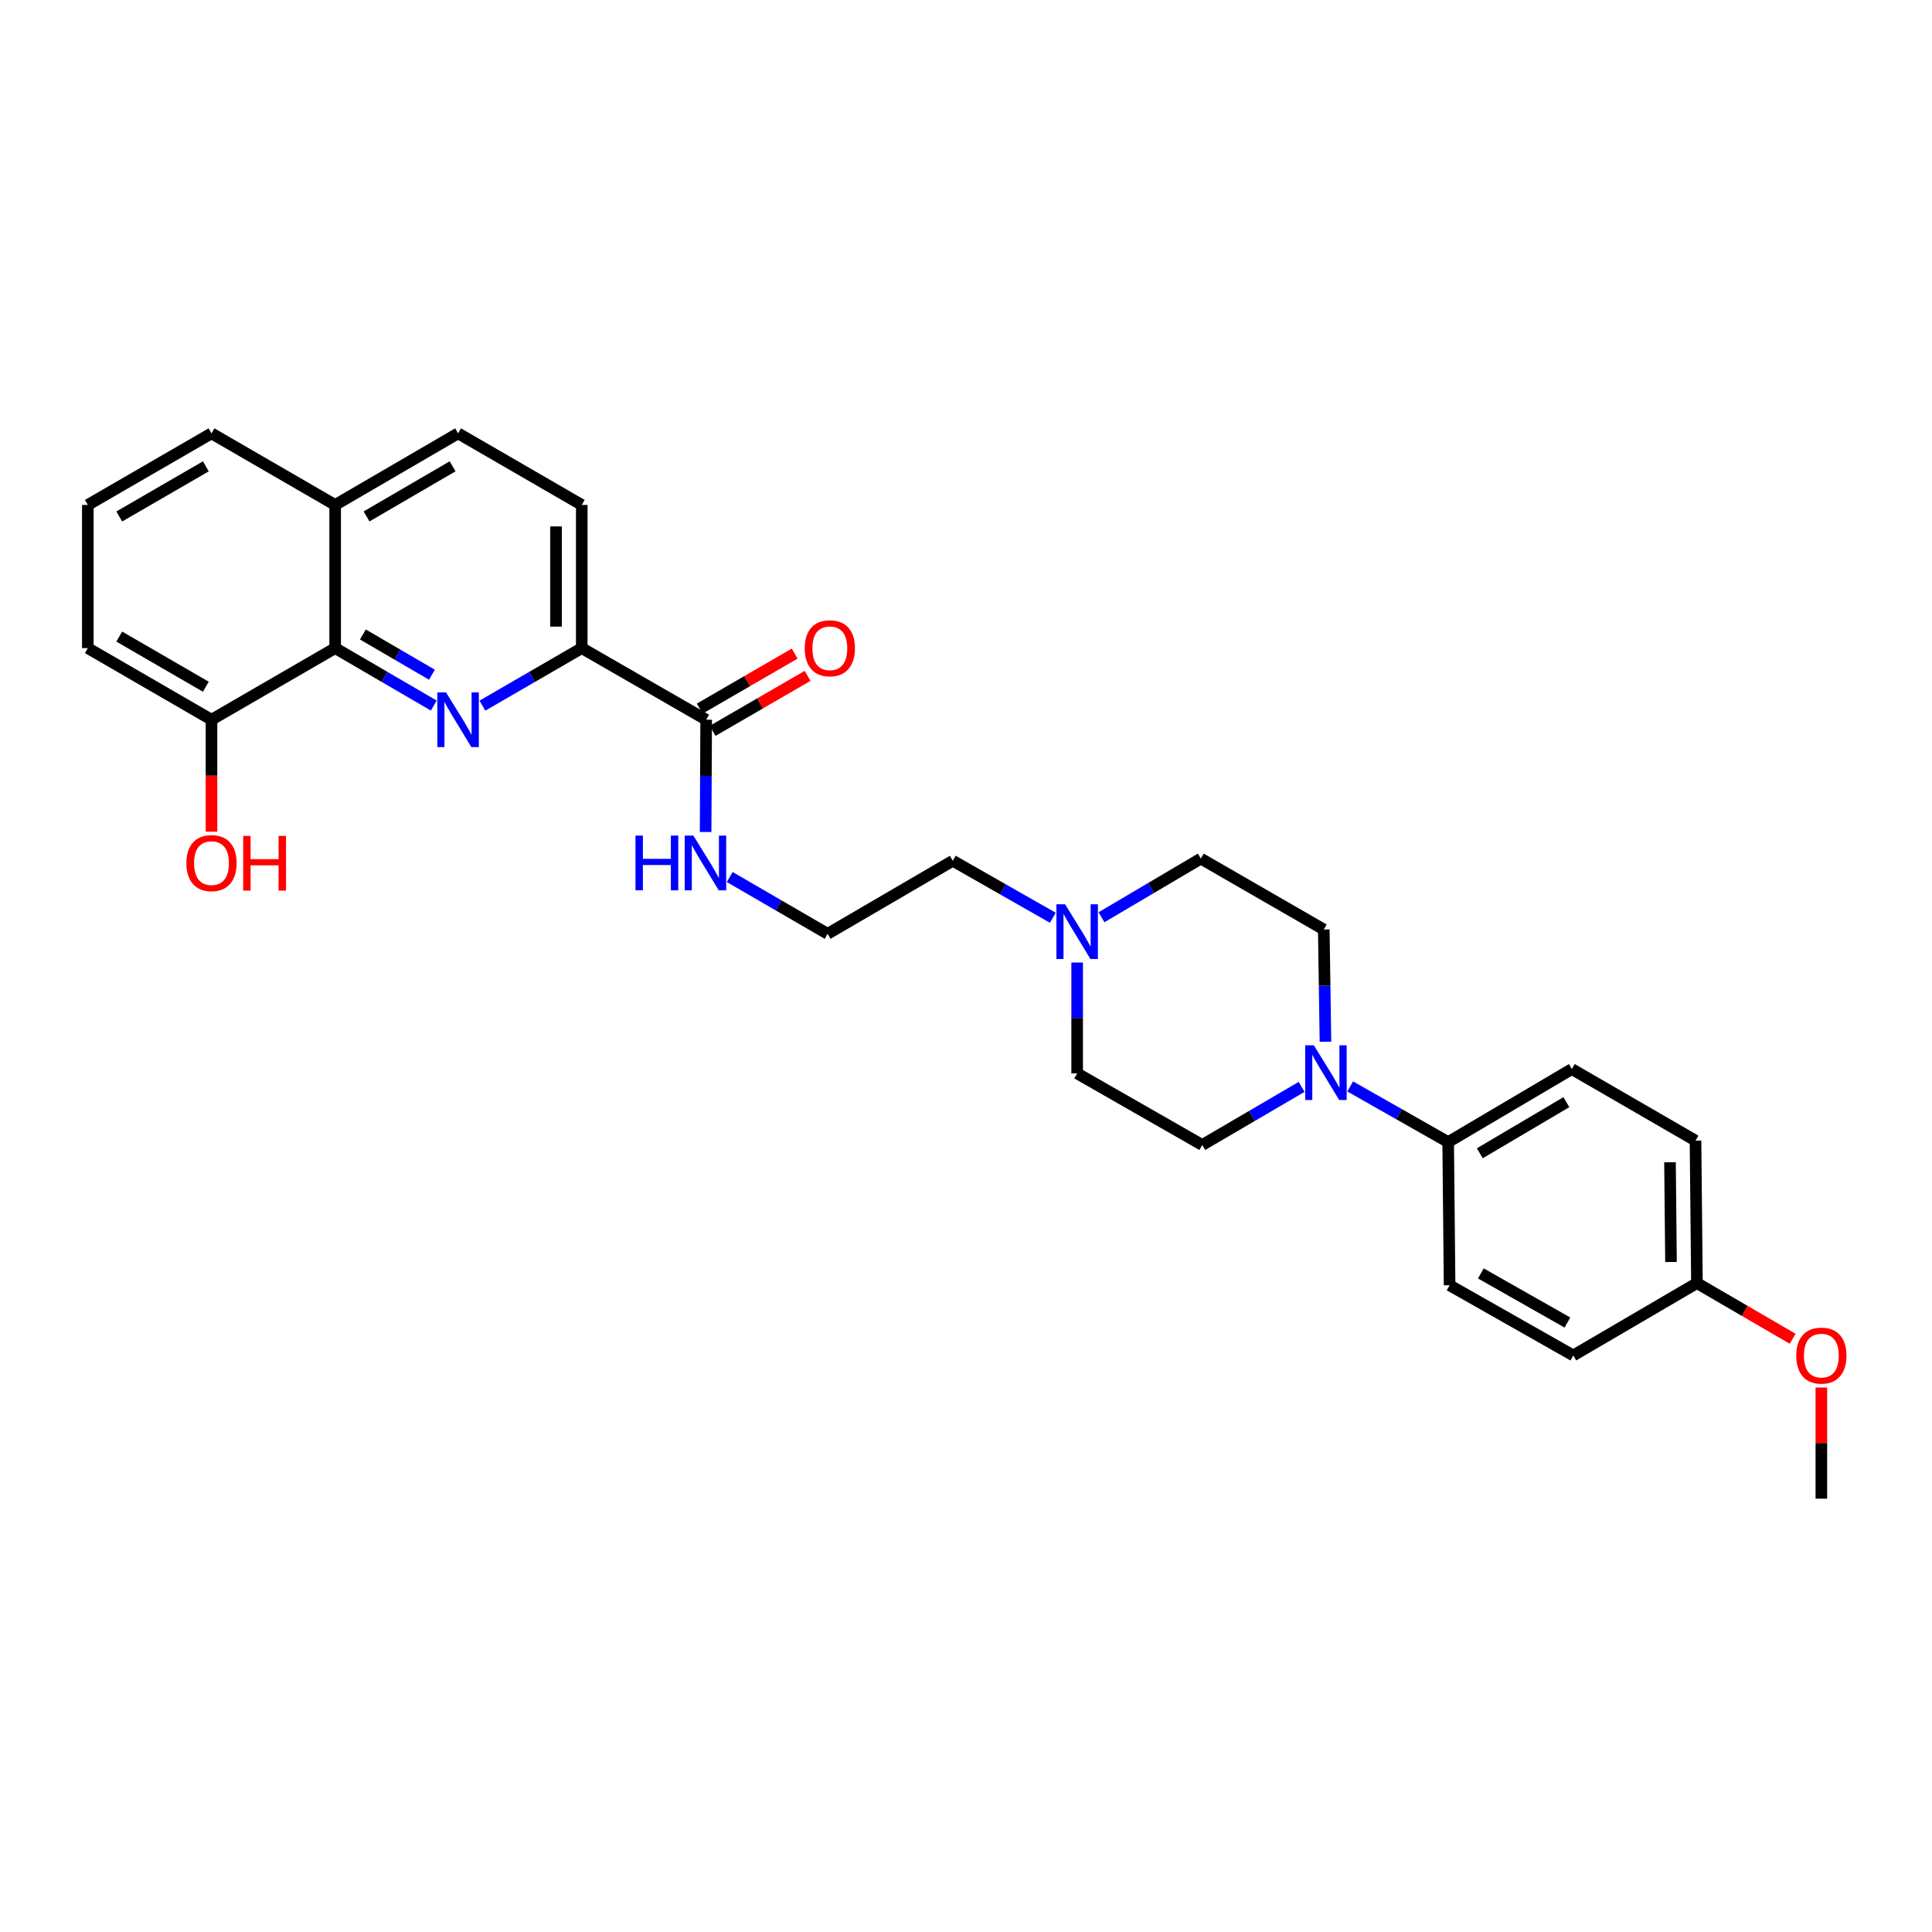<?xml version='1.0' encoding='iso-8859-1'?>
<svg version='1.1' baseProfile='full'
              xmlns='http://www.w3.org/2000/svg'
                      xmlns:rdkit='http://www.rdkit.org/xml'
                      xmlns:xlink='http://www.w3.org/1999/xlink'
                  xml:space='preserve'
width='1000px' height='1000px' viewBox='0 0 1000 1000'>
<!-- END OF HEADER -->
<rect style='opacity:1.0;fill:#FFFFFF;stroke:none' width='1000' height='1000' x='0' y='0'> </rect>
<path class='bond-1' d='M 224.528,365.204 L 199.002,350.332' style='fill:none;fill-rule:evenodd;stroke:#0000FF;stroke-width:6px;stroke-linecap:butt;stroke-linejoin:miter;stroke-opacity:1' />
<path class='bond-1' d='M 199.002,350.332 L 173.476,335.46' style='fill:none;fill-rule:evenodd;stroke:#000000;stroke-width:6px;stroke-linecap:butt;stroke-linejoin:miter;stroke-opacity:1' />
<path class='bond-1' d='M 223.574,349.235 L 205.706,338.825' style='fill:none;fill-rule:evenodd;stroke:#0000FF;stroke-width:6px;stroke-linecap:butt;stroke-linejoin:miter;stroke-opacity:1' />
<path class='bond-1' d='M 205.706,338.825 L 187.838,328.415' style='fill:none;fill-rule:evenodd;stroke:#000000;stroke-width:6px;stroke-linecap:butt;stroke-linejoin:miter;stroke-opacity:1' />
<path class='bond-2' d='M 249.699,365.242 L 275.409,350.351' style='fill:none;fill-rule:evenodd;stroke:#0000FF;stroke-width:6px;stroke-linecap:butt;stroke-linejoin:miter;stroke-opacity:1' />
<path class='bond-2' d='M 275.409,350.351 L 301.12,335.46' style='fill:none;fill-rule:evenodd;stroke:#000000;stroke-width:6px;stroke-linecap:butt;stroke-linejoin:miter;stroke-opacity:1' />
<path class='bond-0' d='M 673.708,562.572 L 647.999,577.607' style='fill:none;fill-rule:evenodd;stroke:#0000FF;stroke-width:6px;stroke-linecap:butt;stroke-linejoin:miter;stroke-opacity:1' />
<path class='bond-0' d='M 647.999,577.607 L 622.291,592.642' style='fill:none;fill-rule:evenodd;stroke:#000000;stroke-width:6px;stroke-linecap:butt;stroke-linejoin:miter;stroke-opacity:1' />
<path class='bond-5' d='M 698.861,562.339 L 724.217,576.74' style='fill:none;fill-rule:evenodd;stroke:#0000FF;stroke-width:6px;stroke-linecap:butt;stroke-linejoin:miter;stroke-opacity:1' />
<path class='bond-5' d='M 724.217,576.74 L 749.573,591.141' style='fill:none;fill-rule:evenodd;stroke:#000000;stroke-width:6px;stroke-linecap:butt;stroke-linejoin:miter;stroke-opacity:1' />
<path class='bond-31' d='M 686.06,539.194 L 685.622,510.149' style='fill:none;fill-rule:evenodd;stroke:#0000FF;stroke-width:6px;stroke-linecap:butt;stroke-linejoin:miter;stroke-opacity:1' />
<path class='bond-31' d='M 685.622,510.149 L 685.184,481.105' style='fill:none;fill-rule:evenodd;stroke:#000000;stroke-width:6px;stroke-linecap:butt;stroke-linejoin:miter;stroke-opacity:1' />
<path class='bond-8' d='M 173.476,335.46 L 109.473,372.533' style='fill:none;fill-rule:evenodd;stroke:#000000;stroke-width:6px;stroke-linecap:butt;stroke-linejoin:miter;stroke-opacity:1' />
<path class='bond-11' d='M 173.476,335.46 L 173.476,261.358' style='fill:none;fill-rule:evenodd;stroke:#000000;stroke-width:6px;stroke-linecap:butt;stroke-linejoin:miter;stroke-opacity:1' />
<path class='bond-3' d='M 301.12,335.46 L 365.516,372.533' style='fill:none;fill-rule:evenodd;stroke:#000000;stroke-width:6px;stroke-linecap:butt;stroke-linejoin:miter;stroke-opacity:1' />
<path class='bond-10' d='M 301.12,335.46 L 301.12,261.358' style='fill:none;fill-rule:evenodd;stroke:#000000;stroke-width:6px;stroke-linecap:butt;stroke-linejoin:miter;stroke-opacity:1' />
<path class='bond-10' d='M 287.803,324.345 L 287.803,272.473' style='fill:none;fill-rule:evenodd;stroke:#000000;stroke-width:6px;stroke-linecap:butt;stroke-linejoin:miter;stroke-opacity:1' />
<path class='bond-9' d='M 368.853,378.295 L 393.43,364.059' style='fill:none;fill-rule:evenodd;stroke:#000000;stroke-width:6px;stroke-linecap:butt;stroke-linejoin:miter;stroke-opacity:1' />
<path class='bond-9' d='M 393.43,364.059 L 418.007,349.823' style='fill:none;fill-rule:evenodd;stroke:#FF0000;stroke-width:6px;stroke-linecap:butt;stroke-linejoin:miter;stroke-opacity:1' />
<path class='bond-9' d='M 362.178,366.772 L 386.755,352.536' style='fill:none;fill-rule:evenodd;stroke:#000000;stroke-width:6px;stroke-linecap:butt;stroke-linejoin:miter;stroke-opacity:1' />
<path class='bond-9' d='M 386.755,352.536 L 411.332,338.3' style='fill:none;fill-rule:evenodd;stroke:#FF0000;stroke-width:6px;stroke-linecap:butt;stroke-linejoin:miter;stroke-opacity:1' />
<path class='bond-12' d='M 365.516,372.533 L 365.368,401.589' style='fill:none;fill-rule:evenodd;stroke:#000000;stroke-width:6px;stroke-linecap:butt;stroke-linejoin:miter;stroke-opacity:1' />
<path class='bond-12' d='M 365.368,401.589 L 365.22,430.645' style='fill:none;fill-rule:evenodd;stroke:#0000FF;stroke-width:6px;stroke-linecap:butt;stroke-linejoin:miter;stroke-opacity:1' />
<path class='bond-4' d='M 544.941,475.032 L 519.054,460.283' style='fill:none;fill-rule:evenodd;stroke:#0000FF;stroke-width:6px;stroke-linecap:butt;stroke-linejoin:miter;stroke-opacity:1' />
<path class='bond-4' d='M 519.054,460.283 L 493.167,445.533' style='fill:none;fill-rule:evenodd;stroke:#000000;stroke-width:6px;stroke-linecap:butt;stroke-linejoin:miter;stroke-opacity:1' />
<path class='bond-16' d='M 570.131,474.768 L 595.838,459.588' style='fill:none;fill-rule:evenodd;stroke:#0000FF;stroke-width:6px;stroke-linecap:butt;stroke-linejoin:miter;stroke-opacity:1' />
<path class='bond-16' d='M 595.838,459.588 L 621.544,444.409' style='fill:none;fill-rule:evenodd;stroke:#000000;stroke-width:6px;stroke-linecap:butt;stroke-linejoin:miter;stroke-opacity:1' />
<path class='bond-17' d='M 557.533,498.202 L 557.533,526.896' style='fill:none;fill-rule:evenodd;stroke:#0000FF;stroke-width:6px;stroke-linecap:butt;stroke-linejoin:miter;stroke-opacity:1' />
<path class='bond-17' d='M 557.533,526.896 L 557.533,555.591' style='fill:none;fill-rule:evenodd;stroke:#000000;stroke-width:6px;stroke-linecap:butt;stroke-linejoin:miter;stroke-opacity:1' />
<path class='bond-14' d='M 749.573,591.141 L 813.576,553.342' style='fill:none;fill-rule:evenodd;stroke:#000000;stroke-width:6px;stroke-linecap:butt;stroke-linejoin:miter;stroke-opacity:1' />
<path class='bond-14' d='M 765.945,596.938 L 810.747,570.479' style='fill:none;fill-rule:evenodd;stroke:#000000;stroke-width:6px;stroke-linecap:butt;stroke-linejoin:miter;stroke-opacity:1' />
<path class='bond-15' d='M 749.573,591.141 L 750.305,665.25' style='fill:none;fill-rule:evenodd;stroke:#000000;stroke-width:6px;stroke-linecap:butt;stroke-linejoin:miter;stroke-opacity:1' />
<path class='bond-6' d='M 622.291,592.642 L 557.533,555.591' style='fill:none;fill-rule:evenodd;stroke:#000000;stroke-width:6px;stroke-linecap:butt;stroke-linejoin:miter;stroke-opacity:1' />
<path class='bond-7' d='M 685.184,481.105 L 621.544,444.409' style='fill:none;fill-rule:evenodd;stroke:#000000;stroke-width:6px;stroke-linecap:butt;stroke-linejoin:miter;stroke-opacity:1' />
<path class='bond-21' d='M 109.473,372.533 L 109.473,401.509' style='fill:none;fill-rule:evenodd;stroke:#000000;stroke-width:6px;stroke-linecap:butt;stroke-linejoin:miter;stroke-opacity:1' />
<path class='bond-21' d='M 109.473,401.509 L 109.473,430.485' style='fill:none;fill-rule:evenodd;stroke:#FF0000;stroke-width:6px;stroke-linecap:butt;stroke-linejoin:miter;stroke-opacity:1' />
<path class='bond-26' d='M 109.473,372.533 L 45.455,335.46' style='fill:none;fill-rule:evenodd;stroke:#000000;stroke-width:6px;stroke-linecap:butt;stroke-linejoin:miter;stroke-opacity:1' />
<path class='bond-26' d='M 106.544,355.448 L 61.731,329.497' style='fill:none;fill-rule:evenodd;stroke:#000000;stroke-width:6px;stroke-linecap:butt;stroke-linejoin:miter;stroke-opacity:1' />
<path class='bond-13' d='M 301.12,261.358 L 237.109,224.3' style='fill:none;fill-rule:evenodd;stroke:#000000;stroke-width:6px;stroke-linecap:butt;stroke-linejoin:miter;stroke-opacity:1' />
<path class='bond-27' d='M 173.476,261.358 L 109.473,224.3' style='fill:none;fill-rule:evenodd;stroke:#000000;stroke-width:6px;stroke-linecap:butt;stroke-linejoin:miter;stroke-opacity:1' />
<path class='bond-29' d='M 173.476,261.358 L 237.109,224.3' style='fill:none;fill-rule:evenodd;stroke:#000000;stroke-width:6px;stroke-linecap:butt;stroke-linejoin:miter;stroke-opacity:1' />
<path class='bond-29' d='M 189.723,267.307 L 234.266,241.366' style='fill:none;fill-rule:evenodd;stroke:#000000;stroke-width:6px;stroke-linecap:butt;stroke-linejoin:miter;stroke-opacity:1' />
<path class='bond-22' d='M 377.706,453.949 L 403.043,468.648' style='fill:none;fill-rule:evenodd;stroke:#0000FF;stroke-width:6px;stroke-linecap:butt;stroke-linejoin:miter;stroke-opacity:1' />
<path class='bond-22' d='M 403.043,468.648 L 428.38,483.346' style='fill:none;fill-rule:evenodd;stroke:#000000;stroke-width:6px;stroke-linecap:butt;stroke-linejoin:miter;stroke-opacity:1' />
<path class='bond-20' d='M 813.576,553.342 L 877.594,590.386' style='fill:none;fill-rule:evenodd;stroke:#000000;stroke-width:6px;stroke-linecap:butt;stroke-linejoin:miter;stroke-opacity:1' />
<path class='bond-19' d='M 750.305,665.25 L 814.33,701.576' style='fill:none;fill-rule:evenodd;stroke:#000000;stroke-width:6px;stroke-linecap:butt;stroke-linejoin:miter;stroke-opacity:1' />
<path class='bond-19' d='M 766.48,659.116 L 811.298,684.545' style='fill:none;fill-rule:evenodd;stroke:#000000;stroke-width:6px;stroke-linecap:butt;stroke-linejoin:miter;stroke-opacity:1' />
<path class='bond-18' d='M 878.334,664.133 L 814.33,701.576' style='fill:none;fill-rule:evenodd;stroke:#000000;stroke-width:6px;stroke-linecap:butt;stroke-linejoin:miter;stroke-opacity:1' />
<path class='bond-24' d='M 878.334,664.133 L 903.1,678.534' style='fill:none;fill-rule:evenodd;stroke:#000000;stroke-width:6px;stroke-linecap:butt;stroke-linejoin:miter;stroke-opacity:1' />
<path class='bond-24' d='M 903.1,678.534 L 927.867,692.934' style='fill:none;fill-rule:evenodd;stroke:#FF0000;stroke-width:6px;stroke-linecap:butt;stroke-linejoin:miter;stroke-opacity:1' />
<path class='bond-32' d='M 878.334,664.133 L 877.594,590.386' style='fill:none;fill-rule:evenodd;stroke:#000000;stroke-width:6px;stroke-linecap:butt;stroke-linejoin:miter;stroke-opacity:1' />
<path class='bond-32' d='M 864.906,653.204 L 864.389,601.582' style='fill:none;fill-rule:evenodd;stroke:#000000;stroke-width:6px;stroke-linecap:butt;stroke-linejoin:miter;stroke-opacity:1' />
<path class='bond-23' d='M 428.38,483.346 L 493.167,445.533' style='fill:none;fill-rule:evenodd;stroke:#000000;stroke-width:6px;stroke-linecap:butt;stroke-linejoin:miter;stroke-opacity:1' />
<path class='bond-28' d='M 942.729,718.189 L 942.729,746.945' style='fill:none;fill-rule:evenodd;stroke:#FF0000;stroke-width:6px;stroke-linecap:butt;stroke-linejoin:miter;stroke-opacity:1' />
<path class='bond-28' d='M 942.729,746.945 L 942.729,775.7' style='fill:none;fill-rule:evenodd;stroke:#000000;stroke-width:6px;stroke-linecap:butt;stroke-linejoin:miter;stroke-opacity:1' />
<path class='bond-25' d='M 45.455,261.358 L 109.473,224.3' style='fill:none;fill-rule:evenodd;stroke:#000000;stroke-width:6px;stroke-linecap:butt;stroke-linejoin:miter;stroke-opacity:1' />
<path class='bond-25' d='M 61.729,267.325 L 106.542,241.384' style='fill:none;fill-rule:evenodd;stroke:#000000;stroke-width:6px;stroke-linecap:butt;stroke-linejoin:miter;stroke-opacity:1' />
<path class='bond-30' d='M 45.455,261.358 L 45.455,335.46' style='fill:none;fill-rule:evenodd;stroke:#000000;stroke-width:6px;stroke-linecap:butt;stroke-linejoin:miter;stroke-opacity:1' />
<path  class='atom-0' d='M 230.849 358.373
L 240.129 373.373
Q 241.049 374.853, 242.529 377.533
Q 244.009 380.213, 244.089 380.373
L 244.089 358.373
L 247.849 358.373
L 247.849 386.693
L 243.969 386.693
L 234.009 370.293
Q 232.849 368.373, 231.609 366.173
Q 230.409 363.973, 230.049 363.293
L 230.049 386.693
L 226.369 386.693
L 226.369 358.373
L 230.849 358.373
' fill='#0000FF'/>
<path  class='atom-1' d='M 680.042 541.047
L 689.322 556.047
Q 690.242 557.527, 691.722 560.207
Q 693.202 562.887, 693.282 563.047
L 693.282 541.047
L 697.042 541.047
L 697.042 569.367
L 693.162 569.367
L 683.202 552.967
Q 682.042 551.047, 680.802 548.847
Q 679.602 546.647, 679.242 545.967
L 679.242 569.367
L 675.562 569.367
L 675.562 541.047
L 680.042 541.047
' fill='#0000FF'/>
<path  class='atom-5' d='M 551.273 468.047
L 560.553 483.047
Q 561.473 484.527, 562.953 487.207
Q 564.433 489.887, 564.513 490.047
L 564.513 468.047
L 568.273 468.047
L 568.273 496.367
L 564.393 496.367
L 554.433 479.967
Q 553.273 478.047, 552.033 475.847
Q 550.833 473.647, 550.473 472.967
L 550.473 496.367
L 546.793 496.367
L 546.793 468.047
L 551.273 468.047
' fill='#0000FF'/>
<path  class='atom-10' d='M 416.519 335.54
Q 416.519 328.74, 419.879 324.94
Q 423.239 321.14, 429.519 321.14
Q 435.799 321.14, 439.159 324.94
Q 442.519 328.74, 442.519 335.54
Q 442.519 342.42, 439.119 346.34
Q 435.719 350.22, 429.519 350.22
Q 423.279 350.22, 419.879 346.34
Q 416.519 342.46, 416.519 335.54
M 429.519 347.02
Q 433.839 347.02, 436.159 344.14
Q 438.519 341.22, 438.519 335.54
Q 438.519 329.98, 436.159 327.18
Q 433.839 324.34, 429.519 324.34
Q 425.199 324.34, 422.839 327.14
Q 420.519 329.94, 420.519 335.54
Q 420.519 341.26, 422.839 344.14
Q 425.199 347.02, 429.519 347.02
' fill='#FF0000'/>
<path  class='atom-13' d='M 328.918 432.498
L 332.758 432.498
L 332.758 444.538
L 347.238 444.538
L 347.238 432.498
L 351.078 432.498
L 351.078 460.818
L 347.238 460.818
L 347.238 447.738
L 332.758 447.738
L 332.758 460.818
L 328.918 460.818
L 328.918 432.498
' fill='#0000FF'/>
<path  class='atom-13' d='M 358.878 432.498
L 368.158 447.498
Q 369.078 448.978, 370.558 451.658
Q 372.038 454.338, 372.118 454.498
L 372.118 432.498
L 375.878 432.498
L 375.878 460.818
L 371.998 460.818
L 362.038 444.418
Q 360.878 442.498, 359.638 440.298
Q 358.438 438.098, 358.078 437.418
L 358.078 460.818
L 354.398 460.818
L 354.398 432.498
L 358.878 432.498
' fill='#0000FF'/>
<path  class='atom-22' d='M 96.473 446.738
Q 96.473 439.938, 99.833 436.138
Q 103.193 432.338, 109.473 432.338
Q 115.753 432.338, 119.113 436.138
Q 122.473 439.938, 122.473 446.738
Q 122.473 453.618, 119.073 457.538
Q 115.673 461.418, 109.473 461.418
Q 103.233 461.418, 99.833 457.538
Q 96.473 453.658, 96.473 446.738
M 109.473 458.218
Q 113.793 458.218, 116.113 455.338
Q 118.473 452.418, 118.473 446.738
Q 118.473 441.178, 116.113 438.378
Q 113.793 435.538, 109.473 435.538
Q 105.153 435.538, 102.793 438.338
Q 100.473 441.138, 100.473 446.738
Q 100.473 452.458, 102.793 455.338
Q 105.153 458.218, 109.473 458.218
' fill='#FF0000'/>
<path  class='atom-22' d='M 125.873 432.658
L 129.713 432.658
L 129.713 444.698
L 144.193 444.698
L 144.193 432.658
L 148.033 432.658
L 148.033 460.978
L 144.193 460.978
L 144.193 447.898
L 129.713 447.898
L 129.713 460.978
L 125.873 460.978
L 125.873 432.658
' fill='#FF0000'/>
<path  class='atom-25' d='M 929.729 701.656
Q 929.729 694.856, 933.089 691.056
Q 936.449 687.256, 942.729 687.256
Q 949.009 687.256, 952.369 691.056
Q 955.729 694.856, 955.729 701.656
Q 955.729 708.536, 952.329 712.456
Q 948.929 716.336, 942.729 716.336
Q 936.489 716.336, 933.089 712.456
Q 929.729 708.576, 929.729 701.656
M 942.729 713.136
Q 947.049 713.136, 949.369 710.256
Q 951.729 707.336, 951.729 701.656
Q 951.729 696.096, 949.369 693.296
Q 947.049 690.456, 942.729 690.456
Q 938.409 690.456, 936.049 693.256
Q 933.729 696.056, 933.729 701.656
Q 933.729 707.376, 936.049 710.256
Q 938.409 713.136, 942.729 713.136
' fill='#FF0000'/>
</svg>
